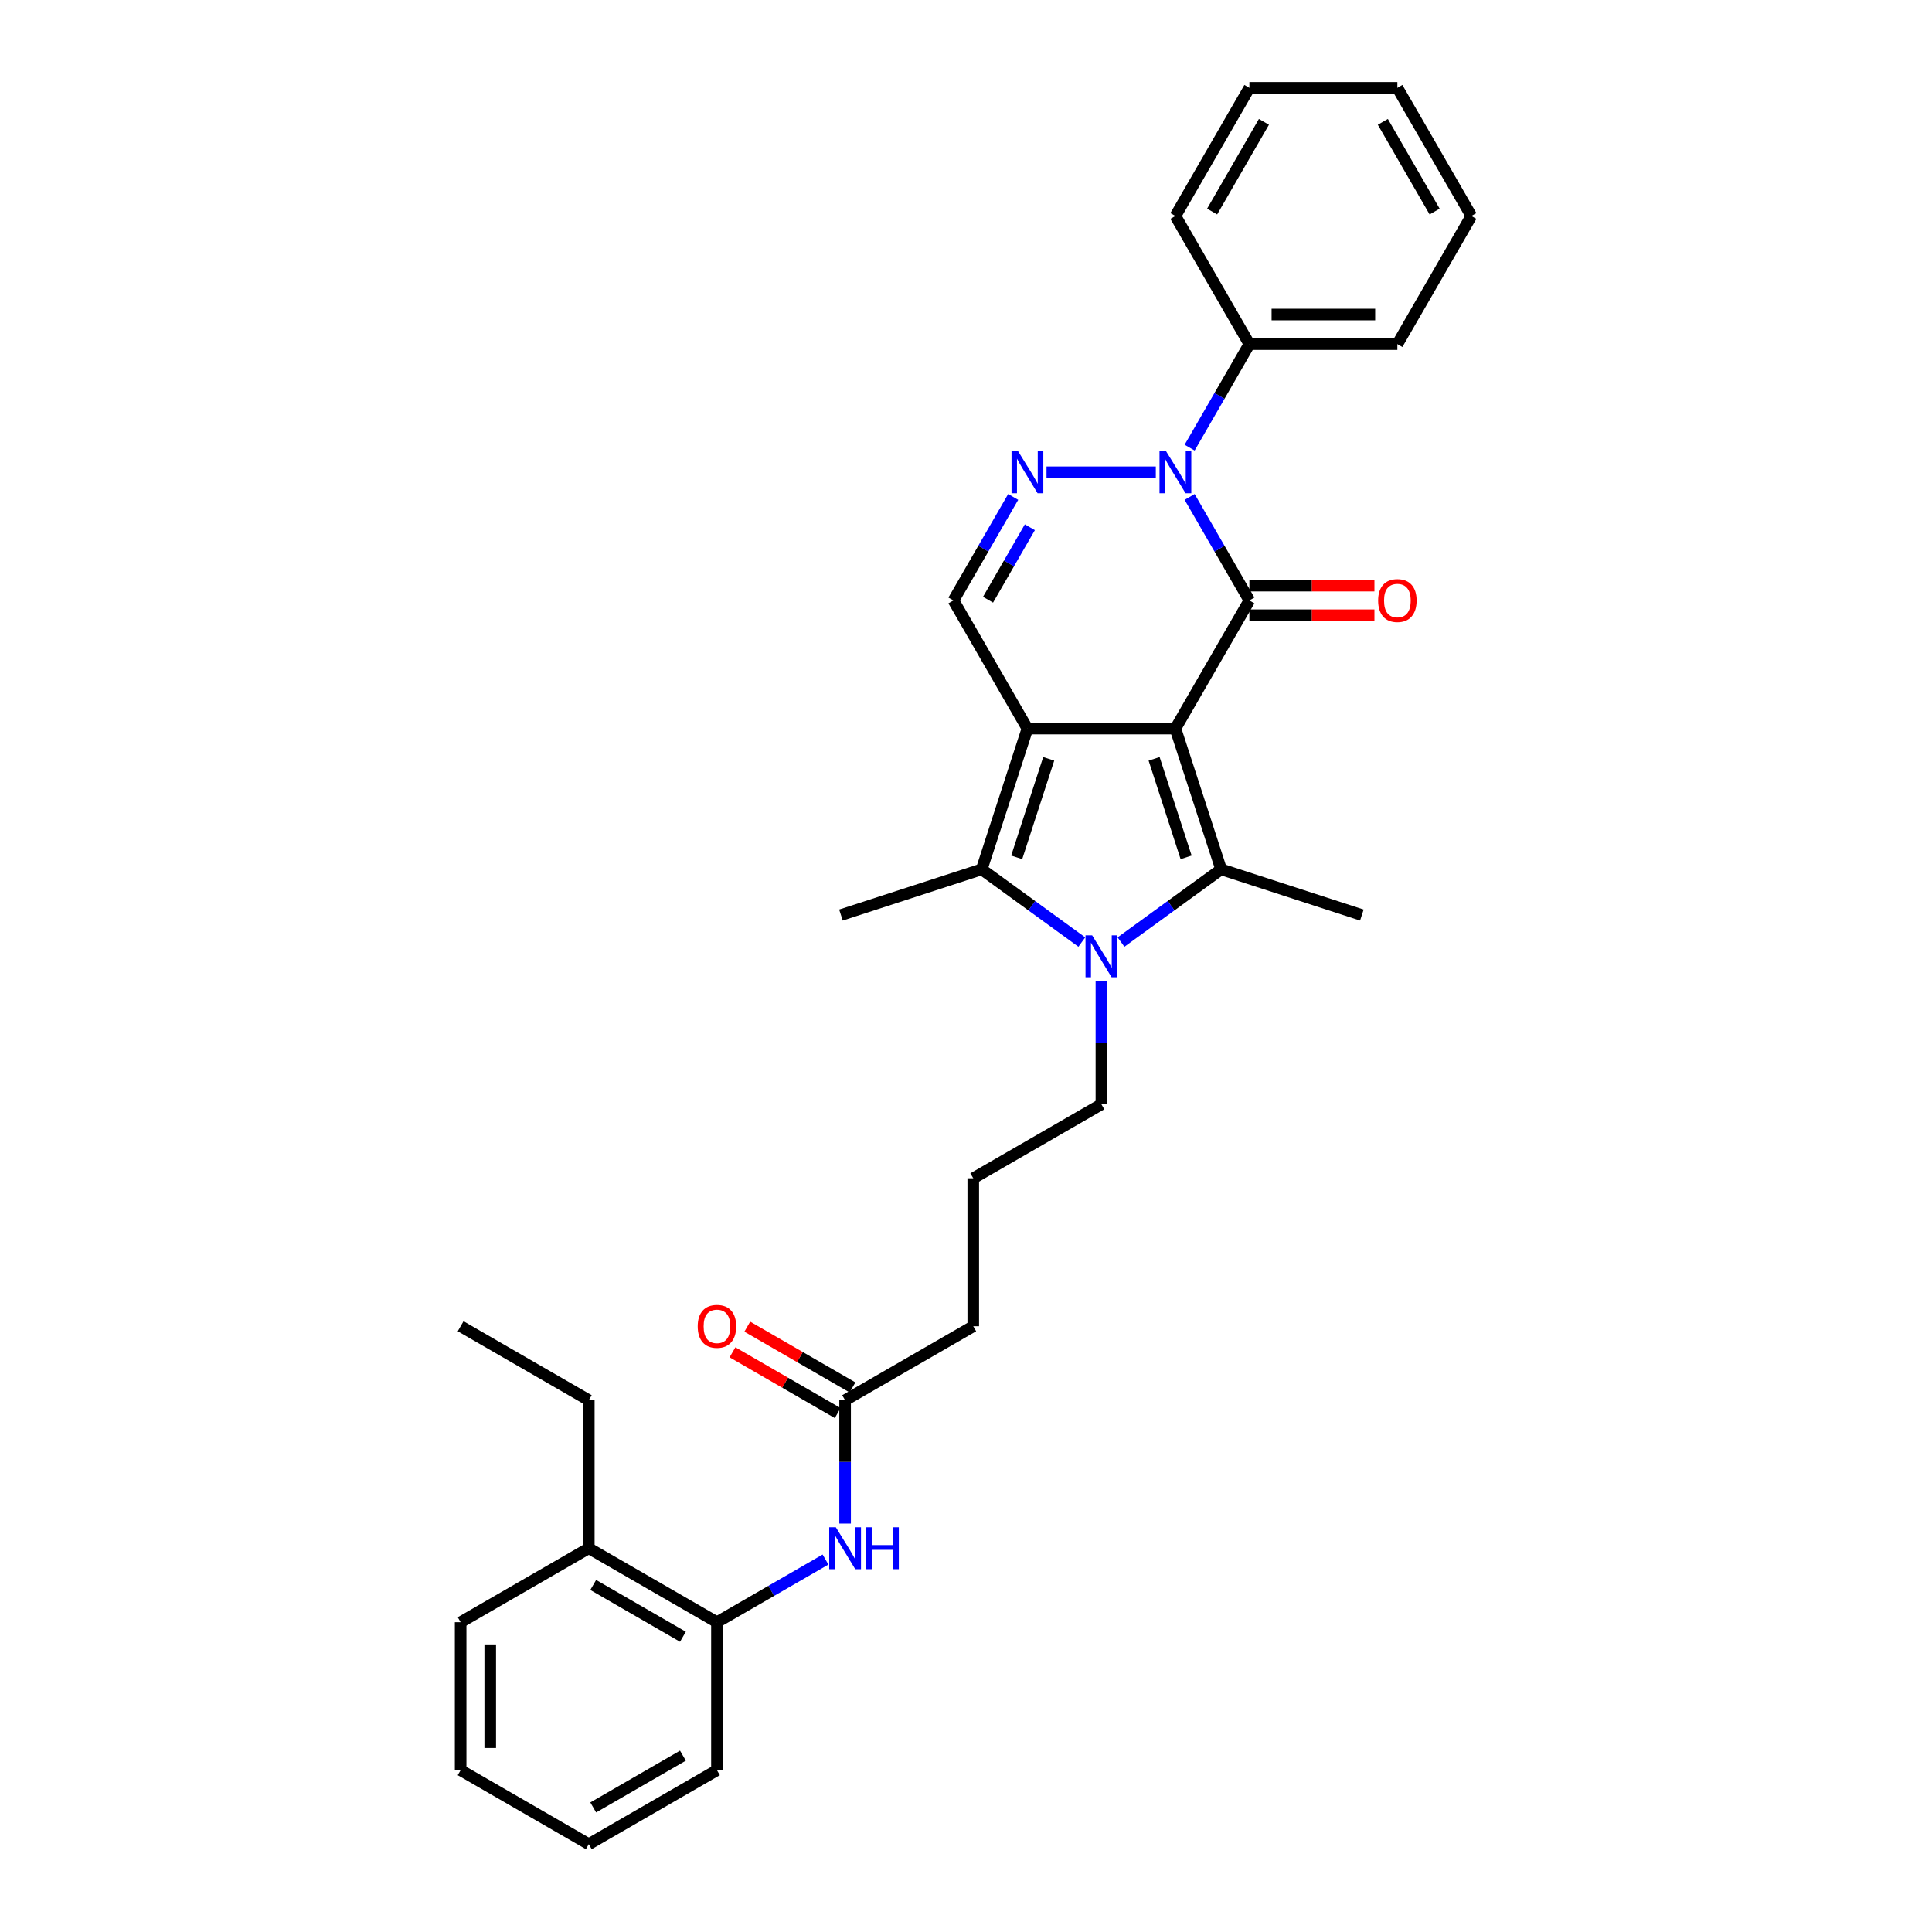<?xml version='1.0' encoding='iso-8859-1'?>
<svg version='1.1' baseProfile='full'
              xmlns='http://www.w3.org/2000/svg'
                      xmlns:rdkit='http://www.rdkit.org/xml'
                      xmlns:xlink='http://www.w3.org/1999/xlink'
                  xml:space='preserve'
width='1000px' height='1000px' viewBox='0 0 1000 1000'>
<!-- END OF HEADER -->
<rect style='opacity:1.0;fill:#FFFFFF;stroke:none' width='1000' height='1000' x='0' y='0'> </rect>
<path class='bond-0' d='M 608.385,377.116 L 531.791,377.116' style='fill:none;fill-rule:evenodd;stroke:#000000;stroke-width:6px;stroke-linecap:butt;stroke-linejoin:miter;stroke-opacity:1' />
<path class='bond-1' d='M 608.385,377.116 L 646.682,310.784' style='fill:none;fill-rule:evenodd;stroke:#000000;stroke-width:6px;stroke-linecap:butt;stroke-linejoin:miter;stroke-opacity:1' />
<path class='bond-2' d='M 608.385,377.116 L 632.054,449.961' style='fill:none;fill-rule:evenodd;stroke:#000000;stroke-width:6px;stroke-linecap:butt;stroke-linejoin:miter;stroke-opacity:1' />
<path class='bond-2' d='M 597.367,392.777 L 613.935,443.768' style='fill:none;fill-rule:evenodd;stroke:#000000;stroke-width:6px;stroke-linecap:butt;stroke-linejoin:miter;stroke-opacity:1' />
<path class='bond-5' d='M 531.791,377.116 L 508.123,449.961' style='fill:none;fill-rule:evenodd;stroke:#000000;stroke-width:6px;stroke-linecap:butt;stroke-linejoin:miter;stroke-opacity:1' />
<path class='bond-5' d='M 542.81,392.777 L 526.242,443.768' style='fill:none;fill-rule:evenodd;stroke:#000000;stroke-width:6px;stroke-linecap:butt;stroke-linejoin:miter;stroke-opacity:1' />
<path class='bond-7' d='M 531.791,377.116 L 493.494,310.784' style='fill:none;fill-rule:evenodd;stroke:#000000;stroke-width:6px;stroke-linecap:butt;stroke-linejoin:miter;stroke-opacity:1' />
<path class='bond-4' d='M 646.682,310.784 L 631.217,283.998' style='fill:none;fill-rule:evenodd;stroke:#000000;stroke-width:6px;stroke-linecap:butt;stroke-linejoin:miter;stroke-opacity:1' />
<path class='bond-4' d='M 631.217,283.998 L 615.753,257.212' style='fill:none;fill-rule:evenodd;stroke:#0000FF;stroke-width:6px;stroke-linecap:butt;stroke-linejoin:miter;stroke-opacity:1' />
<path class='bond-9' d='M 646.682,318.443 L 679.043,318.443' style='fill:none;fill-rule:evenodd;stroke:#000000;stroke-width:6px;stroke-linecap:butt;stroke-linejoin:miter;stroke-opacity:1' />
<path class='bond-9' d='M 679.043,318.443 L 711.404,318.443' style='fill:none;fill-rule:evenodd;stroke:#FF0000;stroke-width:6px;stroke-linecap:butt;stroke-linejoin:miter;stroke-opacity:1' />
<path class='bond-9' d='M 646.682,303.124 L 679.043,303.124' style='fill:none;fill-rule:evenodd;stroke:#000000;stroke-width:6px;stroke-linecap:butt;stroke-linejoin:miter;stroke-opacity:1' />
<path class='bond-9' d='M 679.043,303.124 L 711.404,303.124' style='fill:none;fill-rule:evenodd;stroke:#FF0000;stroke-width:6px;stroke-linecap:butt;stroke-linejoin:miter;stroke-opacity:1' />
<path class='bond-3' d='M 632.054,449.961 L 606.142,468.788' style='fill:none;fill-rule:evenodd;stroke:#000000;stroke-width:6px;stroke-linecap:butt;stroke-linejoin:miter;stroke-opacity:1' />
<path class='bond-3' d='M 606.142,468.788 L 580.229,487.614' style='fill:none;fill-rule:evenodd;stroke:#0000FF;stroke-width:6px;stroke-linecap:butt;stroke-linejoin:miter;stroke-opacity:1' />
<path class='bond-16' d='M 632.054,449.961 L 704.899,473.63' style='fill:none;fill-rule:evenodd;stroke:#000000;stroke-width:6px;stroke-linecap:butt;stroke-linejoin:miter;stroke-opacity:1' />
<path class='bond-15' d='M 570.088,507.742 L 570.088,539.659' style='fill:none;fill-rule:evenodd;stroke:#0000FF;stroke-width:6px;stroke-linecap:butt;stroke-linejoin:miter;stroke-opacity:1' />
<path class='bond-15' d='M 570.088,539.659 L 570.088,571.576' style='fill:none;fill-rule:evenodd;stroke:#000000;stroke-width:6px;stroke-linecap:butt;stroke-linejoin:miter;stroke-opacity:1' />
<path class='bond-32' d='M 559.947,487.614 L 534.035,468.788' style='fill:none;fill-rule:evenodd;stroke:#0000FF;stroke-width:6px;stroke-linecap:butt;stroke-linejoin:miter;stroke-opacity:1' />
<path class='bond-32' d='M 534.035,468.788 L 508.123,449.961' style='fill:none;fill-rule:evenodd;stroke:#000000;stroke-width:6px;stroke-linecap:butt;stroke-linejoin:miter;stroke-opacity:1' />
<path class='bond-6' d='M 598.244,244.451 L 541.679,244.451' style='fill:none;fill-rule:evenodd;stroke:#0000FF;stroke-width:6px;stroke-linecap:butt;stroke-linejoin:miter;stroke-opacity:1' />
<path class='bond-12' d='M 615.753,231.691 L 631.217,204.905' style='fill:none;fill-rule:evenodd;stroke:#0000FF;stroke-width:6px;stroke-linecap:butt;stroke-linejoin:miter;stroke-opacity:1' />
<path class='bond-12' d='M 631.217,204.905 L 646.682,178.119' style='fill:none;fill-rule:evenodd;stroke:#000000;stroke-width:6px;stroke-linecap:butt;stroke-linejoin:miter;stroke-opacity:1' />
<path class='bond-17' d='M 508.123,449.961 L 435.277,473.63' style='fill:none;fill-rule:evenodd;stroke:#000000;stroke-width:6px;stroke-linecap:butt;stroke-linejoin:miter;stroke-opacity:1' />
<path class='bond-31' d='M 524.424,257.212 L 508.959,283.998' style='fill:none;fill-rule:evenodd;stroke:#0000FF;stroke-width:6px;stroke-linecap:butt;stroke-linejoin:miter;stroke-opacity:1' />
<path class='bond-31' d='M 508.959,283.998 L 493.494,310.784' style='fill:none;fill-rule:evenodd;stroke:#000000;stroke-width:6px;stroke-linecap:butt;stroke-linejoin:miter;stroke-opacity:1' />
<path class='bond-31' d='M 533.051,272.907 L 522.226,291.657' style='fill:none;fill-rule:evenodd;stroke:#0000FF;stroke-width:6px;stroke-linecap:butt;stroke-linejoin:miter;stroke-opacity:1' />
<path class='bond-31' d='M 522.226,291.657 L 511.4,310.407' style='fill:none;fill-rule:evenodd;stroke:#000000;stroke-width:6px;stroke-linecap:butt;stroke-linejoin:miter;stroke-opacity:1' />
<path class='bond-8' d='M 437.424,788.597 L 437.424,756.68' style='fill:none;fill-rule:evenodd;stroke:#0000FF;stroke-width:6px;stroke-linecap:butt;stroke-linejoin:miter;stroke-opacity:1' />
<path class='bond-8' d='M 437.424,756.68 L 437.424,724.764' style='fill:none;fill-rule:evenodd;stroke:#000000;stroke-width:6px;stroke-linecap:butt;stroke-linejoin:miter;stroke-opacity:1' />
<path class='bond-10' d='M 427.283,807.213 L 399.187,823.434' style='fill:none;fill-rule:evenodd;stroke:#0000FF;stroke-width:6px;stroke-linecap:butt;stroke-linejoin:miter;stroke-opacity:1' />
<path class='bond-10' d='M 399.187,823.434 L 371.091,839.655' style='fill:none;fill-rule:evenodd;stroke:#000000;stroke-width:6px;stroke-linecap:butt;stroke-linejoin:miter;stroke-opacity:1' />
<path class='bond-14' d='M 371.091,839.655 L 304.759,801.358' style='fill:none;fill-rule:evenodd;stroke:#000000;stroke-width:6px;stroke-linecap:butt;stroke-linejoin:miter;stroke-opacity:1' />
<path class='bond-14' d='M 353.482,847.176 L 307.05,820.369' style='fill:none;fill-rule:evenodd;stroke:#000000;stroke-width:6px;stroke-linecap:butt;stroke-linejoin:miter;stroke-opacity:1' />
<path class='bond-20' d='M 371.091,839.655 L 371.091,916.248' style='fill:none;fill-rule:evenodd;stroke:#000000;stroke-width:6px;stroke-linecap:butt;stroke-linejoin:miter;stroke-opacity:1' />
<path class='bond-11' d='M 437.424,724.764 L 503.756,686.467' style='fill:none;fill-rule:evenodd;stroke:#000000;stroke-width:6px;stroke-linecap:butt;stroke-linejoin:miter;stroke-opacity:1' />
<path class='bond-13' d='M 441.253,718.13 L 414.023,702.409' style='fill:none;fill-rule:evenodd;stroke:#000000;stroke-width:6px;stroke-linecap:butt;stroke-linejoin:miter;stroke-opacity:1' />
<path class='bond-13' d='M 414.023,702.409 L 386.793,686.688' style='fill:none;fill-rule:evenodd;stroke:#FF0000;stroke-width:6px;stroke-linecap:butt;stroke-linejoin:miter;stroke-opacity:1' />
<path class='bond-13' d='M 433.594,731.397 L 406.364,715.676' style='fill:none;fill-rule:evenodd;stroke:#000000;stroke-width:6px;stroke-linecap:butt;stroke-linejoin:miter;stroke-opacity:1' />
<path class='bond-13' d='M 406.364,715.676 L 379.134,699.954' style='fill:none;fill-rule:evenodd;stroke:#FF0000;stroke-width:6px;stroke-linecap:butt;stroke-linejoin:miter;stroke-opacity:1' />
<path class='bond-22' d='M 646.682,178.119 L 723.276,178.119' style='fill:none;fill-rule:evenodd;stroke:#000000;stroke-width:6px;stroke-linecap:butt;stroke-linejoin:miter;stroke-opacity:1' />
<path class='bond-22' d='M 658.171,162.8 L 711.787,162.8' style='fill:none;fill-rule:evenodd;stroke:#000000;stroke-width:6px;stroke-linecap:butt;stroke-linejoin:miter;stroke-opacity:1' />
<path class='bond-23' d='M 646.682,178.119 L 608.385,111.787' style='fill:none;fill-rule:evenodd;stroke:#000000;stroke-width:6px;stroke-linecap:butt;stroke-linejoin:miter;stroke-opacity:1' />
<path class='bond-21' d='M 304.759,801.358 L 304.759,724.764' style='fill:none;fill-rule:evenodd;stroke:#000000;stroke-width:6px;stroke-linecap:butt;stroke-linejoin:miter;stroke-opacity:1' />
<path class='bond-24' d='M 304.759,801.358 L 238.427,839.655' style='fill:none;fill-rule:evenodd;stroke:#000000;stroke-width:6px;stroke-linecap:butt;stroke-linejoin:miter;stroke-opacity:1' />
<path class='bond-18' d='M 570.088,571.576 L 503.756,609.873' style='fill:none;fill-rule:evenodd;stroke:#000000;stroke-width:6px;stroke-linecap:butt;stroke-linejoin:miter;stroke-opacity:1' />
<path class='bond-19' d='M 503.756,609.873 L 503.756,686.467' style='fill:none;fill-rule:evenodd;stroke:#000000;stroke-width:6px;stroke-linecap:butt;stroke-linejoin:miter;stroke-opacity:1' />
<path class='bond-26' d='M 371.091,916.248 L 304.759,954.545' style='fill:none;fill-rule:evenodd;stroke:#000000;stroke-width:6px;stroke-linecap:butt;stroke-linejoin:miter;stroke-opacity:1' />
<path class='bond-26' d='M 353.482,908.727 L 307.05,935.534' style='fill:none;fill-rule:evenodd;stroke:#000000;stroke-width:6px;stroke-linecap:butt;stroke-linejoin:miter;stroke-opacity:1' />
<path class='bond-25' d='M 304.759,724.764 L 238.427,686.467' style='fill:none;fill-rule:evenodd;stroke:#000000;stroke-width:6px;stroke-linecap:butt;stroke-linejoin:miter;stroke-opacity:1' />
<path class='bond-27' d='M 723.276,178.119 L 761.573,111.787' style='fill:none;fill-rule:evenodd;stroke:#000000;stroke-width:6px;stroke-linecap:butt;stroke-linejoin:miter;stroke-opacity:1' />
<path class='bond-29' d='M 608.385,111.787 L 646.682,45.455' style='fill:none;fill-rule:evenodd;stroke:#000000;stroke-width:6px;stroke-linecap:butt;stroke-linejoin:miter;stroke-opacity:1' />
<path class='bond-29' d='M 627.396,109.496 L 654.204,63.064' style='fill:none;fill-rule:evenodd;stroke:#000000;stroke-width:6px;stroke-linecap:butt;stroke-linejoin:miter;stroke-opacity:1' />
<path class='bond-34' d='M 238.427,839.655 L 238.427,916.248' style='fill:none;fill-rule:evenodd;stroke:#000000;stroke-width:6px;stroke-linecap:butt;stroke-linejoin:miter;stroke-opacity:1' />
<path class='bond-34' d='M 253.746,851.144 L 253.746,904.759' style='fill:none;fill-rule:evenodd;stroke:#000000;stroke-width:6px;stroke-linecap:butt;stroke-linejoin:miter;stroke-opacity:1' />
<path class='bond-28' d='M 304.759,954.545 L 238.427,916.248' style='fill:none;fill-rule:evenodd;stroke:#000000;stroke-width:6px;stroke-linecap:butt;stroke-linejoin:miter;stroke-opacity:1' />
<path class='bond-33' d='M 761.573,111.787 L 723.276,45.455' style='fill:none;fill-rule:evenodd;stroke:#000000;stroke-width:6px;stroke-linecap:butt;stroke-linejoin:miter;stroke-opacity:1' />
<path class='bond-33' d='M 742.562,109.496 L 715.754,63.064' style='fill:none;fill-rule:evenodd;stroke:#000000;stroke-width:6px;stroke-linecap:butt;stroke-linejoin:miter;stroke-opacity:1' />
<path class='bond-30' d='M 646.682,45.455 L 723.276,45.455' style='fill:none;fill-rule:evenodd;stroke:#000000;stroke-width:6px;stroke-linecap:butt;stroke-linejoin:miter;stroke-opacity:1' />
<path  class='atom-4' d='M 565.294 484.136
L 572.401 495.625
Q 573.106 496.759, 574.24 498.812
Q 575.373 500.864, 575.435 500.987
L 575.435 484.136
L 578.314 484.136
L 578.314 505.828
L 575.343 505.828
L 567.714 493.266
Q 566.825 491.796, 565.876 490.111
Q 564.957 488.425, 564.681 487.905
L 564.681 505.828
L 561.862 505.828
L 561.862 484.136
L 565.294 484.136
' fill='#0000FF'/>
<path  class='atom-5' d='M 603.59 233.606
L 610.698 245.095
Q 611.403 246.228, 612.537 248.281
Q 613.67 250.334, 613.732 250.456
L 613.732 233.606
L 616.611 233.606
L 616.611 255.297
L 613.64 255.297
L 606.011 242.736
Q 605.122 241.265, 604.173 239.58
Q 603.253 237.895, 602.978 237.374
L 602.978 255.297
L 600.159 255.297
L 600.159 233.606
L 603.59 233.606
' fill='#0000FF'/>
<path  class='atom-7' d='M 526.997 233.606
L 534.104 245.095
Q 534.809 246.228, 535.943 248.281
Q 537.076 250.334, 537.138 250.456
L 537.138 233.606
L 540.018 233.606
L 540.018 255.297
L 537.046 255.297
L 529.417 242.736
Q 528.528 241.265, 527.579 239.58
Q 526.66 237.895, 526.384 237.374
L 526.384 255.297
L 523.565 255.297
L 523.565 233.606
L 526.997 233.606
' fill='#0000FF'/>
<path  class='atom-9' d='M 432.629 790.512
L 439.737 802.001
Q 440.442 803.135, 441.575 805.187
Q 442.709 807.24, 442.77 807.363
L 442.77 790.512
L 445.65 790.512
L 445.65 812.203
L 442.678 812.203
L 435.049 799.642
Q 434.161 798.171, 433.211 796.486
Q 432.292 794.801, 432.016 794.28
L 432.016 812.203
L 429.198 812.203
L 429.198 790.512
L 432.629 790.512
' fill='#0000FF'/>
<path  class='atom-9' d='M 448.254 790.512
L 451.195 790.512
L 451.195 799.734
L 462.286 799.734
L 462.286 790.512
L 465.227 790.512
L 465.227 812.203
L 462.286 812.203
L 462.286 802.185
L 451.195 802.185
L 451.195 812.203
L 448.254 812.203
L 448.254 790.512
' fill='#0000FF'/>
<path  class='atom-10' d='M 713.319 310.845
Q 713.319 305.637, 715.893 302.726
Q 718.466 299.815, 723.276 299.815
Q 728.086 299.815, 730.66 302.726
Q 733.233 305.637, 733.233 310.845
Q 733.233 316.115, 730.629 319.117
Q 728.025 322.089, 723.276 322.089
Q 718.497 322.089, 715.893 319.117
Q 713.319 316.145, 713.319 310.845
M 723.276 319.638
Q 726.585 319.638, 728.362 317.432
Q 730.17 315.195, 730.17 310.845
Q 730.17 306.586, 728.362 304.442
Q 726.585 302.266, 723.276 302.266
Q 719.967 302.266, 718.16 304.411
Q 716.383 306.556, 716.383 310.845
Q 716.383 315.226, 718.16 317.432
Q 719.967 319.638, 723.276 319.638
' fill='#FF0000'/>
<path  class='atom-14' d='M 361.134 686.528
Q 361.134 681.32, 363.708 678.409
Q 366.281 675.498, 371.091 675.498
Q 375.902 675.498, 378.475 678.409
Q 381.049 681.32, 381.049 686.528
Q 381.049 691.798, 378.444 694.8
Q 375.84 697.772, 371.091 697.772
Q 366.312 697.772, 363.708 694.8
Q 361.134 691.828, 361.134 686.528
M 371.091 695.321
Q 374.4 695.321, 376.177 693.115
Q 377.985 690.879, 377.985 686.528
Q 377.985 682.269, 376.177 680.125
Q 374.4 677.949, 371.091 677.949
Q 367.783 677.949, 365.975 680.094
Q 364.198 682.239, 364.198 686.528
Q 364.198 690.909, 365.975 693.115
Q 367.783 695.321, 371.091 695.321
' fill='#FF0000'/>
</svg>
